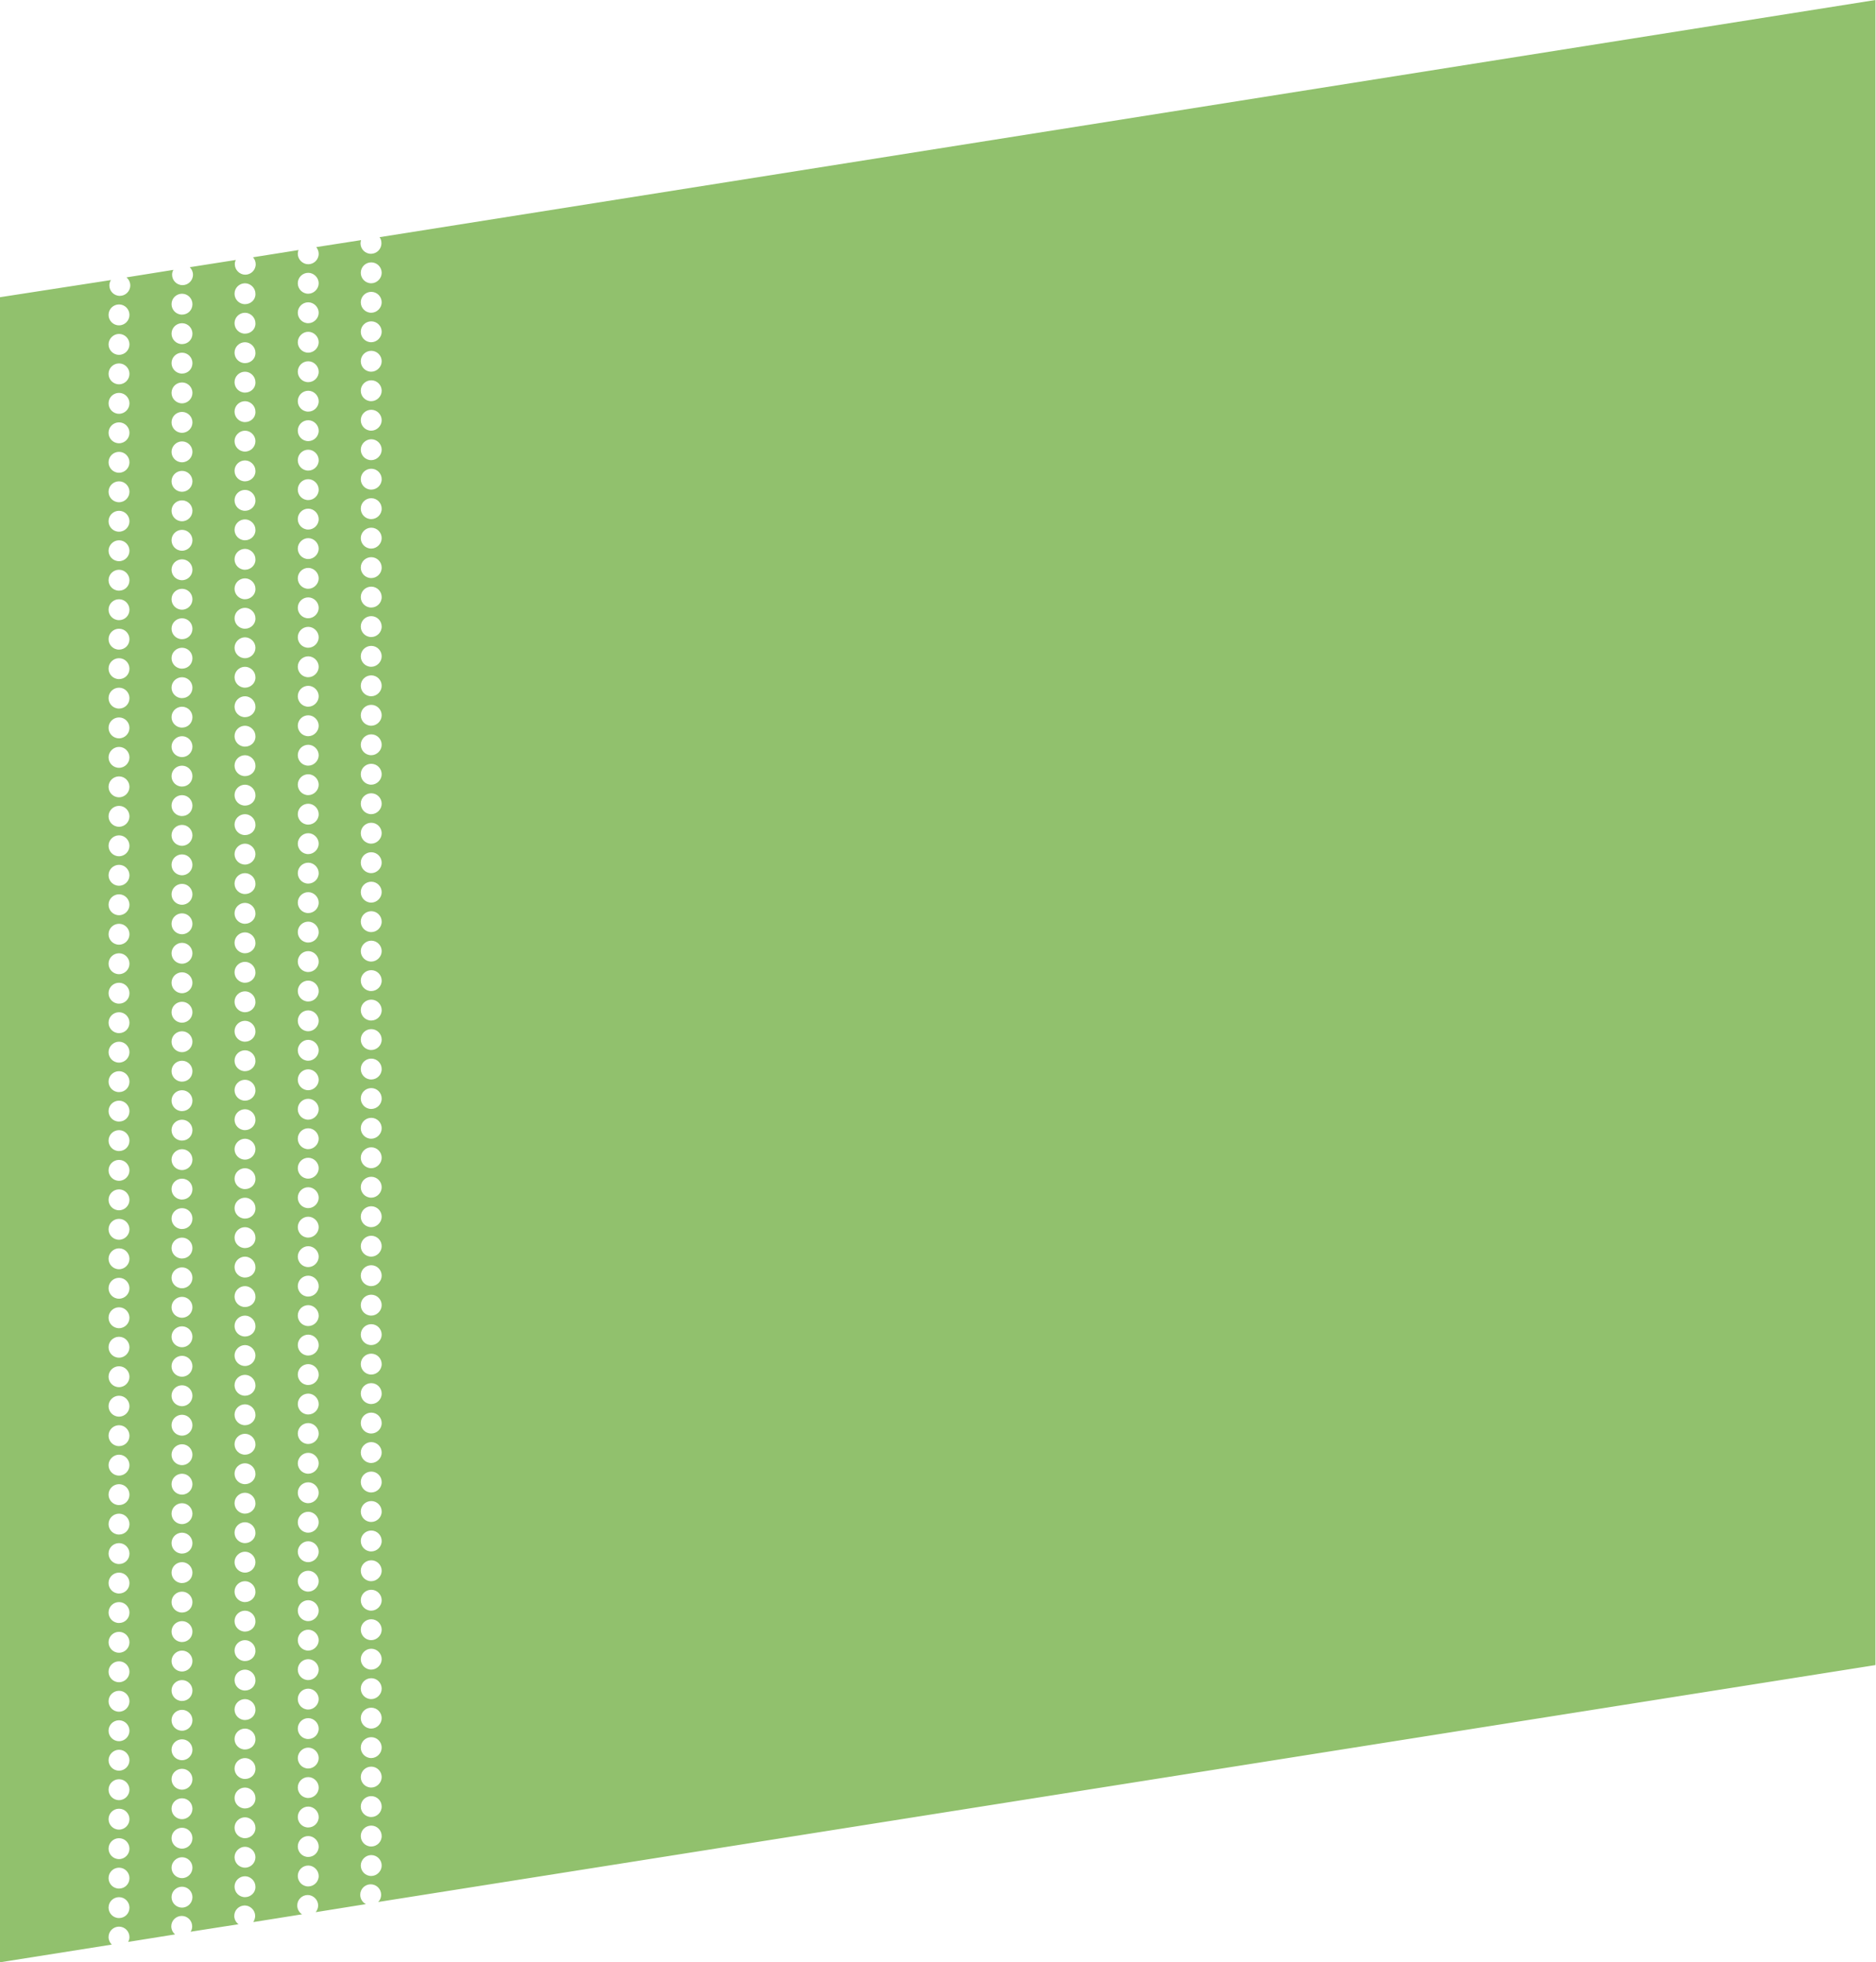 <?xml version="1.0" encoding="utf-8"?>
<!-- Generator: Adobe Illustrator 26.3.1, SVG Export Plug-In . SVG Version: 6.00 Build 0)  -->
<svg version="1.1" id="Calque_1" xmlns="http://www.w3.org/2000/svg" xmlns:xlink="http://www.w3.org/1999/xlink" x="0px" y="0px"
	 viewBox="0 0 699.9 732.2" style="enable-background:new 0 0 699.9 732.2;" xml:space="preserve">
<style type="text/css">
	.st0{display:none;}
	.st1{display:inline;}
	.st2{fill:#91C16D;}
</style>
<g id="Calque_2_00000081642520963849521960000004883915671622895019_" class="st0">
	<g id="Calque_1-2" class="st1">
		<polygon class="st2" points="111,713.4 135.3,709.6 135.3,88.2 111,92 		"/>
		<polygon class="st2" points="182.3,81.7 158.6,85.5 158.6,706.9 182.3,703.1 		"/>
		<polygon class="st2" points="36.3,724.9 36.3,103.5 0,110.9 0,732.2 		"/>
		<polygon class="st2" points="64,719.9 87.6,716.1 87.6,94.7 64,98.5 		"/>
	</g>
</g>
<path class="st2" d="M141.6,88.5c0.5,0.6,0.7,1.4,0.7,2.3c0,2.2-1.8,3.9-3.9,3.9c-2.2,0-3.9-1.8-3.9-3.9c0-0.4,0.1-0.8,0.2-1.2
	L118,92.2c0.5,0.7,0.9,1.5,0.9,2.5c0,2.2-1.8,3.9-3.9,3.9s-3.9-1.8-3.9-3.9c0-0.5,0.1-1,0.3-1.4l-17,2.7c0.6,0.7,1,1.6,1,2.6
	c0,2.2-1.8,3.9-3.9,3.9s-3.9-1.8-3.9-3.9c0-0.6,0.1-1.1,0.4-1.6l-17.2,2.7c0.7,0.7,1.2,1.7,1.2,2.8c0,2.2-1.8,3.9-3.9,3.9
	c-2.2,0-3.9-1.8-3.9-3.9c0-0.7,0.2-1.3,0.5-1.8l-17.5,2.8c0.8,0.7,1.4,1.8,1.4,3c0,2.2-1.8,3.9-3.9,3.9c-2.2,0-3.9-1.8-3.9-3.9
	c0-0.7,0.2-1.4,0.6-2L0,110.9v621.3l41.7-6.6c-0.7-0.7-1.2-1.7-1.2-2.8c0-2.2,1.8-3.9,3.9-3.9c2.2,0,3.9,1.8,3.9,3.9
	c0,0.7-0.2,1.3-0.5,1.8l17.5-2.8c-0.8-0.7-1.4-1.8-1.4-3c0-2.2,1.8-3.9,3.9-3.9c2.2,0,3.9,1.8,3.9,3.9c0,0.8-0.2,1.4-0.6,2l17.9-2.8
	c-1-0.7-1.6-1.9-1.6-3.1c0-2.2,1.8-3.9,3.9-3.9s3.9,1.8,3.9,3.9c0,0.8-0.3,1.6-0.7,2.3l18.2-2.9c-1.1-0.7-1.8-1.9-1.8-3.3
	c0-2.2,1.8-3.9,3.9-3.9s3.9,1.8,3.9,3.9c0,1-0.4,1.8-0.9,2.5l18.7-3c-1.3-0.7-2.1-2-2.1-3.5c0-2.2,1.8-3.9,3.9-3.9
	c2.2,0,3.9,1.8,3.9,3.9c0,1.1-0.4,2-1.1,2.7l558.6-88.4V0L141.6,88.5z M44.4,715.7c-2.2,0-3.9-1.8-3.9-3.9c0-2.2,1.8-3.9,3.9-3.9
	c2.2,0,3.9,1.8,3.9,3.9C48.3,714,46.6,715.7,44.4,715.7z M44.4,704.7c-2.2,0-3.9-1.8-3.9-3.9c0-2.2,1.8-3.9,3.9-3.9
	c2.2,0,3.9,1.8,3.9,3.9C48.3,703,46.6,704.7,44.4,704.7z M44.4,693.7c-2.2,0-3.9-1.8-3.9-3.9c0-2.2,1.8-3.9,3.9-3.9
	c2.2,0,3.9,1.8,3.9,3.9C48.3,691.9,46.6,693.7,44.4,693.7z M44.4,682.7c-2.2,0-3.9-1.8-3.9-3.9c0-2.2,1.8-3.9,3.9-3.9
	c2.2,0,3.9,1.8,3.9,3.9C48.3,680.9,46.6,682.7,44.4,682.7z M44.4,671.7c-2.2,0-3.9-1.8-3.9-3.9c0-2.2,1.8-3.9,3.9-3.9
	c2.2,0,3.9,1.8,3.9,3.9C48.3,669.9,46.6,671.7,44.4,671.7z M44.4,660.7c-2.2,0-3.9-1.8-3.9-3.9s1.8-3.9,3.9-3.9
	c2.2,0,3.9,1.8,3.9,3.9S46.6,660.7,44.4,660.7z M44.4,649.7c-2.2,0-3.9-1.8-3.9-3.9c0-2.2,1.8-3.9,3.9-3.9c2.2,0,3.9,1.8,3.9,3.9
	C48.3,647.9,46.6,649.7,44.4,649.7z M44.4,638.7c-2.2,0-3.9-1.8-3.9-3.9c0-2.2,1.8-3.9,3.9-3.9c2.2,0,3.9,1.8,3.9,3.9
	C48.3,636.9,46.6,638.7,44.4,638.7z M44.4,627.7c-2.2,0-3.9-1.8-3.9-3.9c0-2.2,1.8-3.9,3.9-3.9c2.2,0,3.9,1.8,3.9,3.9
	C48.3,625.9,46.6,627.7,44.4,627.7z M44.4,616.7c-2.2,0-3.9-1.8-3.9-3.9c0-2.2,1.8-3.9,3.9-3.9c2.2,0,3.9,1.8,3.9,3.9
	C48.3,614.9,46.6,616.7,44.4,616.7z M44.4,605.6c-2.2,0-3.9-1.8-3.9-3.9c0-2.2,1.8-3.9,3.9-3.9c2.2,0,3.9,1.8,3.9,3.9
	C48.3,603.9,46.6,605.6,44.4,605.6z M44.4,594.6c-2.2,0-3.9-1.8-3.9-3.9c0-2.2,1.8-3.9,3.9-3.9c2.2,0,3.9,1.8,3.9,3.9
	C48.3,592.9,46.6,594.6,44.4,594.6z M44.4,583.6c-2.2,0-3.9-1.8-3.9-3.9c0-2.2,1.8-3.9,3.9-3.9c2.2,0,3.9,1.8,3.9,3.9
	C48.3,581.9,46.6,583.6,44.4,583.6z M44.4,572.6c-2.2,0-3.9-1.8-3.9-3.9c0-2.2,1.8-3.9,3.9-3.9c2.2,0,3.9,1.8,3.9,3.9
	C48.3,570.9,46.6,572.6,44.4,572.6z M44.4,561.6c-2.2,0-3.9-1.8-3.9-3.9c0-2.2,1.8-3.9,3.9-3.9c2.2,0,3.9,1.8,3.9,3.9
	C48.3,559.9,46.6,561.6,44.4,561.6z M44.4,550.6c-2.2,0-3.9-1.8-3.9-3.9s1.8-3.9,3.9-3.9c2.2,0,3.9,1.8,3.9,3.9
	S46.6,550.6,44.4,550.6z M44.4,539.6c-2.2,0-3.9-1.8-3.9-3.9c0-2.2,1.8-3.9,3.9-3.9c2.2,0,3.9,1.8,3.9,3.9
	C48.3,537.9,46.6,539.6,44.4,539.6z M44.4,528.6c-2.2,0-3.9-1.8-3.9-3.9c0-2.2,1.8-3.9,3.9-3.9c2.2,0,3.9,1.8,3.9,3.9
	C48.3,526.8,46.6,528.6,44.4,528.6z M44.4,517.6c-2.2,0-3.9-1.8-3.9-3.9c0-2.2,1.8-3.9,3.9-3.9c2.2,0,3.9,1.8,3.9,3.9
	C48.3,515.8,46.6,517.6,44.4,517.6z M44.4,506.6c-2.2,0-3.9-1.8-3.9-3.9c0-2.2,1.8-3.9,3.9-3.9c2.2,0,3.9,1.8,3.9,3.9
	C48.3,504.8,46.6,506.6,44.4,506.6z M44.4,495.6c-2.2,0-3.9-1.8-3.9-3.9c0-2.2,1.8-3.9,3.9-3.9c2.2,0,3.9,1.8,3.9,3.9
	C48.3,493.8,46.6,495.6,44.4,495.6z M44.4,484.6c-2.2,0-3.9-1.8-3.9-3.9c0-2.2,1.8-3.9,3.9-3.9c2.2,0,3.9,1.8,3.9,3.9
	C48.3,482.8,46.6,484.6,44.4,484.6z M44.4,473.6c-2.2,0-3.9-1.8-3.9-3.9s1.8-3.9,3.9-3.9c2.2,0,3.9,1.8,3.9,3.9
	S46.6,473.6,44.4,473.6z M44.4,462.6c-2.2,0-3.9-1.8-3.9-3.9c0-2.2,1.8-3.9,3.9-3.9c2.2,0,3.9,1.8,3.9,3.9
	C48.3,460.8,46.6,462.6,44.4,462.6z M44.4,451.6c-2.2,0-3.9-1.8-3.9-3.9c0-2.2,1.8-3.9,3.9-3.9c2.2,0,3.9,1.8,3.9,3.9
	C48.3,449.8,46.6,451.6,44.4,451.6z M44.4,440.6c-2.2,0-3.9-1.8-3.9-3.9c0-2.2,1.8-3.9,3.9-3.9c2.2,0,3.9,1.8,3.9,3.9
	C48.3,438.8,46.6,440.6,44.4,440.6z M44.4,429.5c-2.2,0-3.9-1.8-3.9-3.9c0-2.2,1.8-3.9,3.9-3.9c2.2,0,3.9,1.8,3.9,3.9
	C48.3,427.8,46.6,429.5,44.4,429.5z M44.4,418.5c-2.2,0-3.9-1.8-3.9-3.9c0-2.2,1.8-3.9,3.9-3.9c2.2,0,3.9,1.8,3.9,3.9
	C48.3,416.8,46.6,418.5,44.4,418.5z M44.4,407.5c-2.2,0-3.9-1.8-3.9-3.9c0-2.2,1.8-3.9,3.9-3.9c2.2,0,3.9,1.8,3.9,3.9
	C48.3,405.8,46.6,407.5,44.4,407.5z M44.4,396.5c-2.2,0-3.9-1.8-3.9-3.9s1.8-3.9,3.9-3.9c2.2,0,3.9,1.8,3.9,3.9
	S46.6,396.5,44.4,396.5z M44.4,385.5c-2.2,0-3.9-1.8-3.9-3.9c0-2.2,1.8-3.9,3.9-3.9c2.2,0,3.9,1.8,3.9,3.9
	C48.3,383.8,46.6,385.5,44.4,385.5z M44.4,374.5c-2.2,0-3.9-1.8-3.9-3.9c0-2.2,1.8-3.9,3.9-3.9c2.2,0,3.9,1.8,3.9,3.9
	C48.3,372.8,46.6,374.5,44.4,374.5z M44.4,363.5c-2.2,0-3.9-1.8-3.9-3.9c0-2.2,1.8-3.9,3.9-3.9c2.2,0,3.9,1.8,3.9,3.9
	C48.3,361.7,46.6,363.5,44.4,363.5z M44.4,352.5c-2.2,0-3.9-1.8-3.9-3.9c0-2.2,1.8-3.9,3.9-3.9c2.2,0,3.9,1.8,3.9,3.9
	C48.3,350.7,46.6,352.5,44.4,352.5z M44.4,341.5c-2.2,0-3.9-1.8-3.9-3.9c0-2.2,1.8-3.9,3.9-3.9c2.2,0,3.9,1.8,3.9,3.9
	C48.3,339.7,46.6,341.5,44.4,341.5z M44.4,330.5c-2.2,0-3.9-1.8-3.9-3.9c0-2.2,1.8-3.9,3.9-3.9c2.2,0,3.9,1.8,3.9,3.9
	C48.3,328.7,46.6,330.5,44.4,330.5z M44.4,319.5c-2.2,0-3.9-1.8-3.9-3.9c0-2.2,1.8-3.9,3.9-3.9c2.2,0,3.9,1.8,3.9,3.9
	C48.3,317.7,46.6,319.5,44.4,319.5z M44.4,308.5c-2.2,0-3.9-1.8-3.9-3.9c0-2.2,1.8-3.9,3.9-3.9c2.2,0,3.9,1.8,3.9,3.9
	C48.3,306.7,46.6,308.5,44.4,308.5z M44.4,297.5c-2.2,0-3.9-1.8-3.9-3.9c0-2.2,1.8-3.9,3.9-3.9c2.2,0,3.9,1.8,3.9,3.9
	C48.3,295.7,46.6,297.5,44.4,297.5z M44.4,286.5c-2.2,0-3.9-1.8-3.9-3.9s1.8-3.9,3.9-3.9c2.2,0,3.9,1.8,3.9,3.9
	S46.6,286.5,44.4,286.5z M44.4,275.5c-2.2,0-3.9-1.8-3.9-3.9c0-2.2,1.8-3.9,3.9-3.9c2.2,0,3.9,1.8,3.9,3.9
	C48.3,273.7,46.6,275.5,44.4,275.5z M44.4,264.4c-2.2,0-3.9-1.8-3.9-3.9c0-2.2,1.8-3.9,3.9-3.9c2.2,0,3.9,1.8,3.9,3.9
	C48.3,262.7,46.6,264.4,44.4,264.4z M44.4,253.4c-2.2,0-3.9-1.8-3.9-3.9c0-2.2,1.8-3.9,3.9-3.9c2.2,0,3.9,1.8,3.9,3.9
	C48.3,251.7,46.6,253.4,44.4,253.4z M44.4,242.4c-2.2,0-3.9-1.8-3.9-3.9c0-2.2,1.8-3.9,3.9-3.9c2.2,0,3.9,1.8,3.9,3.9
	C48.3,240.7,46.6,242.4,44.4,242.4z M44.4,231.4c-2.2,0-3.9-1.8-3.9-3.9c0-2.2,1.8-3.9,3.9-3.9c2.2,0,3.9,1.8,3.9,3.9
	C48.3,229.7,46.6,231.4,44.4,231.4z M44.4,220.4c-2.2,0-3.9-1.8-3.9-3.9c0-2.2,1.8-3.9,3.9-3.9c2.2,0,3.9,1.8,3.9,3.9
	C48.3,218.7,46.6,220.4,44.4,220.4z M44.4,209.4c-2.2,0-3.9-1.8-3.9-3.9s1.8-3.9,3.9-3.9c2.2,0,3.9,1.8,3.9,3.9
	S46.6,209.4,44.4,209.4z M44.4,198.4c-2.2,0-3.9-1.8-3.9-3.9c0-2.2,1.8-3.9,3.9-3.9c2.2,0,3.9,1.8,3.9,3.9
	C48.3,196.6,46.6,198.4,44.4,198.4z M44.4,187.4c-2.2,0-3.9-1.8-3.9-3.9c0-2.2,1.8-3.9,3.9-3.9c2.2,0,3.9,1.8,3.9,3.9
	C48.3,185.6,46.6,187.4,44.4,187.4z M44.4,176.4c-2.2,0-3.9-1.8-3.9-3.9c0-2.2,1.8-3.9,3.9-3.9c2.2,0,3.9,1.8,3.9,3.9
	C48.3,174.6,46.6,176.4,44.4,176.4z M44.4,165.4c-2.2,0-3.9-1.8-3.9-3.9c0-2.2,1.8-3.9,3.9-3.9c2.2,0,3.9,1.8,3.9,3.9
	C48.3,163.6,46.6,165.4,44.4,165.4z M44.4,154.4c-2.2,0-3.9-1.8-3.9-3.9c0-2.2,1.8-3.9,3.9-3.9c2.2,0,3.9,1.8,3.9,3.9
	C48.3,152.6,46.6,154.4,44.4,154.4z M44.4,143.4c-2.2,0-3.9-1.8-3.9-3.9c0-2.2,1.8-3.9,3.9-3.9c2.2,0,3.9,1.8,3.9,3.9
	C48.3,141.6,46.6,143.4,44.4,143.4z M44.4,132.4c-2.2,0-3.9-1.8-3.9-3.9s1.8-3.9,3.9-3.9c2.2,0,3.9,1.8,3.9,3.9
	S46.6,132.4,44.4,132.4z M44.4,121.4c-2.2,0-3.9-1.8-3.9-3.9c0-2.2,1.8-3.9,3.9-3.9c2.2,0,3.9,1.8,3.9,3.9
	C48.3,119.6,46.6,121.4,44.4,121.4z M67.9,711.8c-2.2,0-3.9-1.8-3.9-3.9c0-2.2,1.8-3.9,3.9-3.9c2.2,0,3.9,1.8,3.9,3.9
	C71.8,710,70.1,711.8,67.9,711.8z M67.9,700.8c-2.2,0-3.9-1.8-3.9-3.9s1.8-3.9,3.9-3.9c2.2,0,3.9,1.8,3.9,3.9S70.1,700.8,67.9,700.8
	z M67.9,689.8c-2.2,0-3.9-1.8-3.9-3.9c0-2.2,1.8-3.9,3.9-3.9c2.2,0,3.9,1.8,3.9,3.9C71.8,688,70.1,689.8,67.9,689.8z M67.9,678.8
	c-2.2,0-3.9-1.8-3.9-3.9c0-2.2,1.8-3.9,3.9-3.9c2.2,0,3.9,1.8,3.9,3.9C71.8,677,70.1,678.8,67.9,678.8z M67.9,667.8
	c-2.2,0-3.9-1.8-3.9-3.9c0-2.2,1.8-3.9,3.9-3.9c2.2,0,3.9,1.8,3.9,3.9C71.8,666,70.1,667.8,67.9,667.8z M67.9,656.8
	c-2.2,0-3.9-1.8-3.9-3.9c0-2.2,1.8-3.9,3.9-3.9c2.2,0,3.9,1.8,3.9,3.9C71.8,655,70.1,656.8,67.9,656.8z M67.9,645.8
	c-2.2,0-3.9-1.8-3.9-3.9c0-2.2,1.8-3.9,3.9-3.9c2.2,0,3.9,1.8,3.9,3.9C71.8,644,70.1,645.8,67.9,645.8z M67.9,634.7
	c-2.2,0-3.9-1.8-3.9-3.9c0-2.2,1.8-3.9,3.9-3.9c2.2,0,3.9,1.8,3.9,3.9C71.8,633,70.1,634.7,67.9,634.7z M67.9,623.7
	c-2.2,0-3.9-1.8-3.9-3.9s1.8-3.9,3.9-3.9c2.2,0,3.9,1.8,3.9,3.9S70.1,623.7,67.9,623.7z M67.9,612.7c-2.2,0-3.9-1.8-3.9-3.9
	c0-2.2,1.8-3.9,3.9-3.9c2.2,0,3.9,1.8,3.9,3.9C71.8,611,70.1,612.7,67.9,612.7z M67.9,601.7c-2.2,0-3.9-1.8-3.9-3.9
	c0-2.2,1.8-3.9,3.9-3.9c2.2,0,3.9,1.8,3.9,3.9C71.8,600,70.1,601.7,67.9,601.7z M67.9,590.7c-2.2,0-3.9-1.8-3.9-3.9
	c0-2.2,1.8-3.9,3.9-3.9c2.2,0,3.9,1.8,3.9,3.9C71.8,589,70.1,590.7,67.9,590.7z M67.9,579.7c-2.2,0-3.9-1.8-3.9-3.9
	c0-2.2,1.8-3.9,3.9-3.9c2.2,0,3.9,1.8,3.9,3.9C71.8,578,70.1,579.7,67.9,579.7z M67.9,568.7c-2.2,0-3.9-1.8-3.9-3.9
	c0-2.2,1.8-3.9,3.9-3.9c2.2,0,3.9,1.8,3.9,3.9C71.8,566.9,70.1,568.7,67.9,568.7z M67.9,557.7c-2.2,0-3.9-1.8-3.9-3.9
	c0-2.2,1.8-3.9,3.9-3.9c2.2,0,3.9,1.8,3.9,3.9C71.8,555.9,70.1,557.7,67.9,557.7z M67.9,546.7c-2.2,0-3.9-1.8-3.9-3.9
	s1.8-3.9,3.9-3.9c2.2,0,3.9,1.8,3.9,3.9S70.1,546.7,67.9,546.7z M67.9,535.7c-2.2,0-3.9-1.8-3.9-3.9c0-2.2,1.8-3.9,3.9-3.9
	c2.2,0,3.9,1.8,3.9,3.9C71.8,533.9,70.1,535.7,67.9,535.7z M67.9,524.7c-2.2,0-3.9-1.8-3.9-3.9c0-2.2,1.8-3.9,3.9-3.9
	c2.2,0,3.9,1.8,3.9,3.9C71.8,522.9,70.1,524.7,67.9,524.7z M67.9,513.7c-2.2,0-3.9-1.8-3.9-3.9c0-2.2,1.8-3.9,3.9-3.9
	c2.2,0,3.9,1.8,3.9,3.9C71.8,511.9,70.1,513.7,67.9,513.7z M67.9,502.7c-2.2,0-3.9-1.8-3.9-3.9c0-2.2,1.8-3.9,3.9-3.9
	c2.2,0,3.9,1.8,3.9,3.9C71.8,500.9,70.1,502.7,67.9,502.7z M67.9,491.7c-2.2,0-3.9-1.8-3.9-3.9c0-2.2,1.8-3.9,3.9-3.9
	c2.2,0,3.9,1.8,3.9,3.9C71.8,489.9,70.1,491.7,67.9,491.7z M67.9,480.7c-2.2,0-3.9-1.8-3.9-3.9c0-2.2,1.8-3.9,3.9-3.9
	c2.2,0,3.9,1.8,3.9,3.9C71.8,478.9,70.1,480.7,67.9,480.7z M67.9,469.6c-2.2,0-3.9-1.8-3.9-3.9c0-2.2,1.8-3.9,3.9-3.9
	c2.2,0,3.9,1.8,3.9,3.9C71.8,467.9,70.1,469.6,67.9,469.6z M67.9,458.6c-2.2,0-3.9-1.8-3.9-3.9c0-2.2,1.8-3.9,3.9-3.9
	c2.2,0,3.9,1.8,3.9,3.9C71.8,456.9,70.1,458.6,67.9,458.6z M67.9,447.6c-2.2,0-3.9-1.8-3.9-3.9c0-2.2,1.8-3.9,3.9-3.9
	c2.2,0,3.9,1.8,3.9,3.9C71.8,445.9,70.1,447.6,67.9,447.6z M67.9,436.6c-2.2,0-3.9-1.8-3.9-3.9s1.8-3.9,3.9-3.9
	c2.2,0,3.9,1.8,3.9,3.9S70.1,436.6,67.9,436.6z M67.9,425.6c-2.2,0-3.9-1.8-3.9-3.9c0-2.2,1.8-3.9,3.9-3.9c2.2,0,3.9,1.8,3.9,3.9
	C71.8,423.9,70.1,425.6,67.9,425.6z M67.9,414.6c-2.2,0-3.9-1.8-3.9-3.9c0-2.2,1.8-3.9,3.9-3.9c2.2,0,3.9,1.8,3.9,3.9
	C71.8,412.9,70.1,414.6,67.9,414.6z M67.9,403.6c-2.2,0-3.9-1.8-3.9-3.9c0-2.2,1.8-3.9,3.9-3.9c2.2,0,3.9,1.8,3.9,3.9
	C71.8,401.9,70.1,403.6,67.9,403.6z M67.9,392.6c-2.2,0-3.9-1.8-3.9-3.9c0-2.2,1.8-3.9,3.9-3.9c2.2,0,3.9,1.8,3.9,3.9
	C71.8,390.8,70.1,392.6,67.9,392.6z M67.9,381.6c-2.2,0-3.9-1.8-3.9-3.9c0-2.2,1.8-3.9,3.9-3.9c2.2,0,3.9,1.8,3.9,3.9
	C71.8,379.8,70.1,381.6,67.9,381.6z M67.9,370.6c-2.2,0-3.9-1.8-3.9-3.9c0-2.2,1.8-3.9,3.9-3.9c2.2,0,3.9,1.8,3.9,3.9
	C71.8,368.8,70.1,370.6,67.9,370.6z M67.9,359.6c-2.2,0-3.9-1.8-3.9-3.9s1.8-3.9,3.9-3.9c2.2,0,3.9,1.8,3.9,3.9
	S70.1,359.6,67.9,359.6z M67.9,348.6c-2.2,0-3.9-1.8-3.9-3.9c0-2.2,1.8-3.9,3.9-3.9c2.2,0,3.9,1.8,3.9,3.9
	C71.8,346.8,70.1,348.6,67.9,348.6z M67.9,337.6c-2.2,0-3.9-1.8-3.9-3.9c0-2.2,1.8-3.9,3.9-3.9c2.2,0,3.9,1.8,3.9,3.9
	C71.8,335.8,70.1,337.6,67.9,337.6z M67.9,326.6c-2.2,0-3.9-1.8-3.9-3.9c0-2.2,1.8-3.9,3.9-3.9c2.2,0,3.9,1.8,3.9,3.9
	C71.8,324.8,70.1,326.6,67.9,326.6z M67.9,315.6c-2.2,0-3.9-1.8-3.9-3.9c0-2.2,1.8-3.9,3.9-3.9c2.2,0,3.9,1.8,3.9,3.9
	C71.8,313.8,70.1,315.6,67.9,315.6z M67.9,304.5c-2.2,0-3.9-1.8-3.9-3.9c0-2.2,1.8-3.9,3.9-3.9c2.2,0,3.9,1.8,3.9,3.9
	C71.8,302.8,70.1,304.5,67.9,304.5z M67.9,293.5c-2.2,0-3.9-1.8-3.9-3.9c0-2.2,1.8-3.9,3.9-3.9c2.2,0,3.9,1.8,3.9,3.9
	C71.8,291.8,70.1,293.5,67.9,293.5z M67.9,282.5c-2.2,0-3.9-1.8-3.9-3.9s1.8-3.9,3.9-3.9c2.2,0,3.9,1.8,3.9,3.9
	S70.1,282.5,67.9,282.5z M67.9,271.5c-2.2,0-3.9-1.8-3.9-3.9c0-2.2,1.8-3.9,3.9-3.9c2.2,0,3.9,1.8,3.9,3.9
	C71.8,269.8,70.1,271.5,67.9,271.5z M67.9,260.5c-2.2,0-3.9-1.8-3.9-3.9c0-2.2,1.8-3.9,3.9-3.9c2.2,0,3.9,1.8,3.9,3.9
	C71.8,258.8,70.1,260.5,67.9,260.5z M67.9,249.5c-2.2,0-3.9-1.8-3.9-3.9c0-2.2,1.8-3.9,3.9-3.9c2.2,0,3.9,1.8,3.9,3.9
	C71.8,247.8,70.1,249.5,67.9,249.5z M67.9,238.5c-2.2,0-3.9-1.8-3.9-3.9c0-2.2,1.8-3.9,3.9-3.9c2.2,0,3.9,1.8,3.9,3.9
	C71.8,236.8,70.1,238.5,67.9,238.5z M67.9,227.5c-2.2,0-3.9-1.8-3.9-3.9c0-2.2,1.8-3.9,3.9-3.9c2.2,0,3.9,1.8,3.9,3.9
	C71.8,225.7,70.1,227.5,67.9,227.5z M67.9,216.5c-2.2,0-3.9-1.8-3.9-3.9c0-2.2,1.8-3.9,3.9-3.9c2.2,0,3.9,1.8,3.9,3.9
	C71.8,214.7,70.1,216.5,67.9,216.5z M67.9,205.5c-2.2,0-3.9-1.8-3.9-3.9c0-2.2,1.8-3.9,3.9-3.9c2.2,0,3.9,1.8,3.9,3.9
	C71.8,203.7,70.1,205.5,67.9,205.5z M67.9,194.5c-2.2,0-3.9-1.8-3.9-3.9c0-2.2,1.8-3.9,3.9-3.9c2.2,0,3.9,1.8,3.9,3.9
	C71.8,192.7,70.1,194.5,67.9,194.5z M67.9,183.5c-2.2,0-3.9-1.8-3.9-3.9c0-2.2,1.8-3.9,3.9-3.9c2.2,0,3.9,1.8,3.9,3.9
	C71.8,181.7,70.1,183.5,67.9,183.5z M67.9,172.5c-2.2,0-3.9-1.8-3.9-3.9s1.8-3.9,3.9-3.9c2.2,0,3.9,1.8,3.9,3.9
	S70.1,172.5,67.9,172.5z M67.9,161.5c-2.2,0-3.9-1.8-3.9-3.9c0-2.2,1.8-3.9,3.9-3.9c2.2,0,3.9,1.8,3.9,3.9
	C71.8,159.7,70.1,161.5,67.9,161.5z M67.9,150.5c-2.2,0-3.9-1.8-3.9-3.9c0-2.2,1.8-3.9,3.9-3.9c2.2,0,3.9,1.8,3.9,3.9
	C71.8,148.7,70.1,150.5,67.9,150.5z M67.9,139.4c-2.2,0-3.9-1.8-3.9-3.9c0-2.2,1.8-3.9,3.9-3.9c2.2,0,3.9,1.8,3.9,3.9
	C71.8,137.7,70.1,139.4,67.9,139.4z M67.9,128.4c-2.2,0-3.9-1.8-3.9-3.9c0-2.2,1.8-3.9,3.9-3.9c2.2,0,3.9,1.8,3.9,3.9
	C71.8,126.7,70.1,128.4,67.9,128.4z M67.9,117.4c-2.2,0-3.9-1.8-3.9-3.9c0-2.2,1.8-3.9,3.9-3.9c2.2,0,3.9,1.8,3.9,3.9
	C71.8,115.7,70.1,117.4,67.9,117.4z M91.4,707.9c-2.2,0-3.9-1.8-3.9-3.9c0-2.2,1.8-3.9,3.9-3.9s3.9,1.8,3.9,3.9
	C95.4,706.1,93.6,707.9,91.4,707.9z M91.4,696.9c-2.2,0-3.9-1.8-3.9-3.9s1.8-3.9,3.9-3.9s3.9,1.8,3.9,3.9S93.6,696.9,91.4,696.9z
	 M91.4,685.9c-2.2,0-3.9-1.8-3.9-3.9c0-2.2,1.8-3.9,3.9-3.9s3.9,1.8,3.9,3.9C95.4,684.1,93.6,685.9,91.4,685.9z M91.4,674.8
	c-2.2,0-3.9-1.8-3.9-3.9c0-2.2,1.8-3.9,3.9-3.9s3.9,1.8,3.9,3.9C95.4,673.1,93.6,674.8,91.4,674.8z M91.4,663.8
	c-2.2,0-3.9-1.8-3.9-3.9c0-2.2,1.8-3.9,3.9-3.9s3.9,1.8,3.9,3.9C95.4,662.1,93.6,663.8,91.4,663.8z M91.4,652.8
	c-2.2,0-3.9-1.8-3.9-3.9c0-2.2,1.8-3.9,3.9-3.9s3.9,1.8,3.9,3.9C95.4,651.1,93.6,652.8,91.4,652.8z M91.4,641.8
	c-2.2,0-3.9-1.8-3.9-3.9c0-2.2,1.8-3.9,3.9-3.9s3.9,1.8,3.9,3.9C95.4,640.1,93.6,641.8,91.4,641.8z M91.4,630.8
	c-2.2,0-3.9-1.8-3.9-3.9c0-2.2,1.8-3.9,3.9-3.9s3.9,1.8,3.9,3.9C95.4,629.1,93.6,630.8,91.4,630.8z M91.4,619.8
	c-2.2,0-3.9-1.8-3.9-3.9c0-2.2,1.8-3.9,3.9-3.9s3.9,1.8,3.9,3.9C95.4,618.1,93.6,619.8,91.4,619.8z M91.4,608.8
	c-2.2,0-3.9-1.8-3.9-3.9c0-2.2,1.8-3.9,3.9-3.9s3.9,1.8,3.9,3.9C95.4,607.1,93.6,608.8,91.4,608.8z M91.4,597.8
	c-2.2,0-3.9-1.8-3.9-3.9c0-2.2,1.8-3.9,3.9-3.9s3.9,1.8,3.9,3.9C95.4,596,93.6,597.8,91.4,597.8z M91.4,586.8
	c-2.2,0-3.9-1.8-3.9-3.9s1.8-3.9,3.9-3.9s3.9,1.8,3.9,3.9S93.6,586.8,91.4,586.8z M91.4,575.8c-2.2,0-3.9-1.8-3.9-3.9
	c0-2.2,1.8-3.9,3.9-3.9s3.9,1.8,3.9,3.9C95.4,574,93.6,575.8,91.4,575.8z M91.4,564.8c-2.2,0-3.9-1.8-3.9-3.9c0-2.2,1.8-3.9,3.9-3.9
	s3.9,1.8,3.9,3.9C95.4,563,93.6,564.8,91.4,564.8z M91.4,553.8c-2.2,0-3.9-1.8-3.9-3.9c0-2.2,1.8-3.9,3.9-3.9s3.9,1.8,3.9,3.9
	C95.4,552,93.6,553.8,91.4,553.8z M91.4,542.8c-2.2,0-3.9-1.8-3.9-3.9c0-2.2,1.8-3.9,3.9-3.9s3.9,1.8,3.9,3.9
	C95.4,541,93.6,542.8,91.4,542.8z M91.4,531.8c-2.2,0-3.9-1.8-3.9-3.9c0-2.2,1.8-3.9,3.9-3.9s3.9,1.8,3.9,3.9
	C95.4,530,93.6,531.8,91.4,531.8z M91.4,520.8c-2.2,0-3.9-1.8-3.9-3.9c0-2.2,1.8-3.9,3.9-3.9s3.9,1.8,3.9,3.9
	C95.4,519,93.6,520.8,91.4,520.8z M91.4,509.7c-2.2,0-3.9-1.8-3.9-3.9s1.8-3.9,3.9-3.9s3.9,1.8,3.9,3.9S93.6,509.7,91.4,509.7z
	 M91.4,498.7c-2.2,0-3.9-1.8-3.9-3.9c0-2.2,1.8-3.9,3.9-3.9s3.9,1.8,3.9,3.9C95.4,497,93.6,498.7,91.4,498.7z M91.4,487.7
	c-2.2,0-3.9-1.8-3.9-3.9c0-2.2,1.8-3.9,3.9-3.9s3.9,1.8,3.9,3.9C95.4,486,93.6,487.7,91.4,487.7z M91.4,476.7
	c-2.2,0-3.9-1.8-3.9-3.9c0-2.2,1.8-3.9,3.9-3.9s3.9,1.8,3.9,3.9C95.4,475,93.6,476.7,91.4,476.7z M91.4,465.7
	c-2.2,0-3.9-1.8-3.9-3.9c0-2.2,1.8-3.9,3.9-3.9s3.9,1.8,3.9,3.9C95.4,464,93.6,465.7,91.4,465.7z M91.4,454.7
	c-2.2,0-3.9-1.8-3.9-3.9c0-2.2,1.8-3.9,3.9-3.9s3.9,1.8,3.9,3.9C95.4,453,93.6,454.7,91.4,454.7z M91.4,443.7
	c-2.2,0-3.9-1.8-3.9-3.9c0-2.2,1.8-3.9,3.9-3.9s3.9,1.8,3.9,3.9C95.4,442,93.6,443.7,91.4,443.7z M91.4,432.7
	c-2.2,0-3.9-1.8-3.9-3.9s1.8-3.9,3.9-3.9s3.9,1.8,3.9,3.9S93.6,432.7,91.4,432.7z M91.4,421.7c-2.2,0-3.9-1.8-3.9-3.9
	c0-2.2,1.8-3.9,3.9-3.9s3.9,1.8,3.9,3.9C95.4,419.9,93.6,421.7,91.4,421.7z M91.4,410.7c-2.2,0-3.9-1.8-3.9-3.9
	c0-2.2,1.8-3.9,3.9-3.9s3.9,1.8,3.9,3.9C95.4,408.9,93.6,410.7,91.4,410.7z M91.4,399.7c-2.2,0-3.9-1.8-3.9-3.9
	c0-2.2,1.8-3.9,3.9-3.9s3.9,1.8,3.9,3.9C95.4,397.9,93.6,399.7,91.4,399.7z M91.4,388.7c-2.2,0-3.9-1.8-3.9-3.9
	c0-2.2,1.8-3.9,3.9-3.9s3.9,1.8,3.9,3.9C95.4,386.9,93.6,388.7,91.4,388.7z M91.4,377.7c-2.2,0-3.9-1.8-3.9-3.9
	c0-2.2,1.8-3.9,3.9-3.9s3.9,1.8,3.9,3.9C95.4,375.9,93.6,377.7,91.4,377.7z M91.4,366.7c-2.2,0-3.9-1.8-3.9-3.9
	c0-2.2,1.8-3.9,3.9-3.9s3.9,1.8,3.9,3.9C95.4,364.9,93.6,366.7,91.4,366.7z M91.4,355.7c-2.2,0-3.9-1.8-3.9-3.9
	c0-2.2,1.8-3.9,3.9-3.9s3.9,1.8,3.9,3.9C95.4,353.9,93.6,355.7,91.4,355.7z M91.4,344.7c-2.2,0-3.9-1.8-3.9-3.9
	c0-2.2,1.8-3.9,3.9-3.9s3.9,1.8,3.9,3.9C95.4,342.9,93.6,344.7,91.4,344.7z M91.4,333.6c-2.2,0-3.9-1.8-3.9-3.9
	c0-2.2,1.8-3.9,3.9-3.9s3.9,1.8,3.9,3.9C95.4,331.9,93.6,333.6,91.4,333.6z M91.4,322.6c-2.2,0-3.9-1.8-3.9-3.9s1.8-3.9,3.9-3.9
	s3.9,1.8,3.9,3.9S93.6,322.6,91.4,322.6z M91.4,311.6c-2.2,0-3.9-1.8-3.9-3.9c0-2.2,1.8-3.9,3.9-3.9s3.9,1.8,3.9,3.9
	C95.4,309.9,93.6,311.6,91.4,311.6z M91.4,300.6c-2.2,0-3.9-1.8-3.9-3.9c0-2.2,1.8-3.9,3.9-3.9s3.9,1.8,3.9,3.9
	C95.4,298.9,93.6,300.6,91.4,300.6z M91.4,289.6c-2.2,0-3.9-1.8-3.9-3.9c0-2.2,1.8-3.9,3.9-3.9s3.9,1.8,3.9,3.9
	C95.4,287.9,93.6,289.6,91.4,289.6z M91.4,278.6c-2.2,0-3.9-1.8-3.9-3.9c0-2.2,1.8-3.9,3.9-3.9s3.9,1.8,3.9,3.9
	C95.4,276.9,93.6,278.6,91.4,278.6z M91.4,267.6c-2.2,0-3.9-1.8-3.9-3.9c0-2.2,1.8-3.9,3.9-3.9s3.9,1.8,3.9,3.9
	C95.4,265.8,93.6,267.6,91.4,267.6z M91.4,256.6c-2.2,0-3.9-1.8-3.9-3.9c0-2.2,1.8-3.9,3.9-3.9s3.9,1.8,3.9,3.9
	C95.4,254.8,93.6,256.6,91.4,256.6z M91.4,245.6c-2.2,0-3.9-1.8-3.9-3.9s1.8-3.9,3.9-3.9s3.9,1.8,3.9,3.9S93.6,245.6,91.4,245.6z
	 M91.4,234.6c-2.2,0-3.9-1.8-3.9-3.9c0-2.2,1.8-3.9,3.9-3.9s3.9,1.8,3.9,3.9C95.4,232.8,93.6,234.6,91.4,234.6z M91.4,223.6
	c-2.2,0-3.9-1.8-3.9-3.9c0-2.2,1.8-3.9,3.9-3.9s3.9,1.8,3.9,3.9C95.4,221.8,93.6,223.6,91.4,223.6z M91.4,212.6
	c-2.2,0-3.9-1.8-3.9-3.9c0-2.2,1.8-3.9,3.9-3.9s3.9,1.8,3.9,3.9C95.4,210.8,93.6,212.6,91.4,212.6z M91.4,201.6
	c-2.2,0-3.9-1.8-3.9-3.9c0-2.2,1.8-3.9,3.9-3.9s3.9,1.8,3.9,3.9C95.4,199.8,93.6,201.6,91.4,201.6z M91.4,190.6
	c-2.2,0-3.9-1.8-3.9-3.9c0-2.2,1.8-3.9,3.9-3.9s3.9,1.8,3.9,3.9C95.4,188.8,93.6,190.6,91.4,190.6z M91.4,179.6
	c-2.2,0-3.9-1.8-3.9-3.9c0-2.2,1.8-3.9,3.9-3.9s3.9,1.8,3.9,3.9C95.4,177.8,93.6,179.6,91.4,179.6z M91.4,168.5
	c-2.2,0-3.9-1.8-3.9-3.9s1.8-3.9,3.9-3.9s3.9,1.8,3.9,3.9S93.6,168.5,91.4,168.5z M91.4,157.5c-2.2,0-3.9-1.8-3.9-3.9
	c0-2.2,1.8-3.9,3.9-3.9s3.9,1.8,3.9,3.9C95.4,155.8,93.6,157.5,91.4,157.5z M91.4,146.5c-2.2,0-3.9-1.8-3.9-3.9
	c0-2.2,1.8-3.9,3.9-3.9s3.9,1.8,3.9,3.9C95.4,144.8,93.6,146.5,91.4,146.5z M91.4,135.5c-2.2,0-3.9-1.8-3.9-3.9
	c0-2.2,1.8-3.9,3.9-3.9s3.9,1.8,3.9,3.9C95.4,133.8,93.6,135.5,91.4,135.5z M91.4,124.5c-2.2,0-3.9-1.8-3.9-3.9
	c0-2.2,1.8-3.9,3.9-3.9s3.9,1.8,3.9,3.9C95.4,122.8,93.6,124.5,91.4,124.5z M91.4,113.5c-2.2,0-3.9-1.8-3.9-3.9
	c0-2.2,1.8-3.9,3.9-3.9s3.9,1.8,3.9,3.9C95.4,111.8,93.6,113.5,91.4,113.5z M115,703.9c-2.2,0-3.9-1.8-3.9-3.9
	c0-2.2,1.8-3.9,3.9-3.9s3.9,1.8,3.9,3.9C118.9,702.2,117.1,703.9,115,703.9z M115,692.9c-2.2,0-3.9-1.8-3.9-3.9
	c0-2.2,1.8-3.9,3.9-3.9s3.9,1.8,3.9,3.9C118.9,691.2,117.1,692.9,115,692.9z M115,681.9c-2.2,0-3.9-1.8-3.9-3.9
	c0-2.2,1.8-3.9,3.9-3.9s3.9,1.8,3.9,3.9C118.9,680.2,117.1,681.9,115,681.9z M115,670.9c-2.2,0-3.9-1.8-3.9-3.9
	c0-2.2,1.8-3.9,3.9-3.9s3.9,1.8,3.9,3.9C118.9,669.2,117.1,670.9,115,670.9z M115,659.9c-2.2,0-3.9-1.8-3.9-3.9s1.8-3.9,3.9-3.9
	s3.9,1.8,3.9,3.9S117.1,659.9,115,659.9z M115,648.9c-2.2,0-3.9-1.8-3.9-3.9c0-2.2,1.8-3.9,3.9-3.9s3.9,1.8,3.9,3.9
	C118.9,647.2,117.1,648.9,115,648.9z M115,637.9c-2.2,0-3.9-1.8-3.9-3.9c0-2.2,1.8-3.9,3.9-3.9s3.9,1.8,3.9,3.9
	C118.9,636.1,117.1,637.9,115,637.9z M115,626.9c-2.2,0-3.9-1.8-3.9-3.9c0-2.2,1.8-3.9,3.9-3.9s3.9,1.8,3.9,3.9
	C118.9,625.1,117.1,626.9,115,626.9z M115,615.9c-2.2,0-3.9-1.8-3.9-3.9c0-2.2,1.8-3.9,3.9-3.9s3.9,1.8,3.9,3.9
	C118.9,614.1,117.1,615.9,115,615.9z M115,604.9c-2.2,0-3.9-1.8-3.9-3.9c0-2.2,1.8-3.9,3.9-3.9s3.9,1.8,3.9,3.9
	C118.9,603.1,117.1,604.9,115,604.9z M115,593.9c-2.2,0-3.9-1.8-3.9-3.9c0-2.2,1.8-3.9,3.9-3.9s3.9,1.8,3.9,3.9
	C118.9,592.1,117.1,593.9,115,593.9z M115,582.9c-2.2,0-3.9-1.8-3.9-3.9s1.8-3.9,3.9-3.9s3.9,1.8,3.9,3.9S117.1,582.9,115,582.9z
	 M115,571.9c-2.2,0-3.9-1.8-3.9-3.9c0-2.2,1.8-3.9,3.9-3.9s3.9,1.8,3.9,3.9C118.9,570.1,117.1,571.9,115,571.9z M115,560.9
	c-2.2,0-3.9-1.8-3.9-3.9c0-2.2,1.8-3.9,3.9-3.9s3.9,1.8,3.9,3.9C118.9,559.1,117.1,560.9,115,560.9z M115,549.9
	c-2.2,0-3.9-1.8-3.9-3.9s1.8-3.9,3.9-3.9s3.9,1.8,3.9,3.9S117.1,549.9,115,549.9z M115,538.8c-2.2,0-3.9-1.8-3.9-3.9
	c0-2.2,1.8-3.9,3.9-3.9s3.9,1.8,3.9,3.9C118.9,537.1,117.1,538.8,115,538.8z M115,527.8c-2.2,0-3.9-1.8-3.9-3.9
	c0-2.2,1.8-3.9,3.9-3.9s3.9,1.8,3.9,3.9C118.9,526.1,117.1,527.8,115,527.8z M115,516.8c-2.2,0-3.9-1.8-3.9-3.9
	c0-2.2,1.8-3.9,3.9-3.9s3.9,1.8,3.9,3.9C118.9,515.1,117.1,516.8,115,516.8z M115,505.8c-2.2,0-3.9-1.8-3.9-3.9
	c0-2.2,1.8-3.9,3.9-3.9s3.9,1.8,3.9,3.9C118.9,504.1,117.1,505.8,115,505.8z M115,494.8c-2.2,0-3.9-1.8-3.9-3.9
	c0-2.2,1.8-3.9,3.9-3.9s3.9,1.8,3.9,3.9C118.9,493.1,117.1,494.8,115,494.8z M115,483.8c-2.2,0-3.9-1.8-3.9-3.9
	c0-2.2,1.8-3.9,3.9-3.9s3.9,1.8,3.9,3.9C118.9,482.1,117.1,483.8,115,483.8z M115,472.8c-2.2,0-3.9-1.8-3.9-3.9s1.8-3.9,3.9-3.9
	s3.9,1.8,3.9,3.9S117.1,472.8,115,472.8z M115,461.8c-2.2,0-3.9-1.8-3.9-3.9c0-2.2,1.8-3.9,3.9-3.9s3.9,1.8,3.9,3.9
	C118.9,460,117.1,461.8,115,461.8z M115,450.8c-2.2,0-3.9-1.8-3.9-3.9c0-2.2,1.8-3.9,3.9-3.9s3.9,1.8,3.9,3.9
	C118.9,449,117.1,450.8,115,450.8z M115,439.8c-2.2,0-3.9-1.8-3.9-3.9c0-2.2,1.8-3.9,3.9-3.9s3.9,1.8,3.9,3.9
	C118.9,438,117.1,439.8,115,439.8z M115,428.8c-2.2,0-3.9-1.8-3.9-3.9c0-2.2,1.8-3.9,3.9-3.9s3.9,1.8,3.9,3.9
	C118.9,427,117.1,428.8,115,428.8z M115,417.8c-2.2,0-3.9-1.8-3.9-3.9c0-2.2,1.8-3.9,3.9-3.9s3.9,1.8,3.9,3.9
	C118.9,416,117.1,417.8,115,417.8z M115,406.8c-2.2,0-3.9-1.8-3.9-3.9c0-2.2,1.8-3.9,3.9-3.9s3.9,1.8,3.9,3.9
	C118.9,405,117.1,406.8,115,406.8z M115,395.8c-2.2,0-3.9-1.8-3.9-3.9s1.8-3.9,3.9-3.9s3.9,1.8,3.9,3.9S117.1,395.8,115,395.8z
	 M115,384.8c-2.2,0-3.9-1.8-3.9-3.9c0-2.2,1.8-3.9,3.9-3.9s3.9,1.8,3.9,3.9C118.9,383,117.1,384.8,115,384.8z M115,373.7
	c-2.2,0-3.9-1.8-3.9-3.9c0-2.2,1.8-3.9,3.9-3.9s3.9,1.8,3.9,3.9C118.9,372,117.1,373.7,115,373.7z M115,362.7
	c-2.2,0-3.9-1.8-3.9-3.9c0-2.2,1.8-3.9,3.9-3.9s3.9,1.8,3.9,3.9C118.9,361,117.1,362.7,115,362.7z M115,351.7
	c-2.2,0-3.9-1.8-3.9-3.9c0-2.2,1.8-3.9,3.9-3.9s3.9,1.8,3.9,3.9C118.9,350,117.1,351.7,115,351.7z M115,340.7
	c-2.2,0-3.9-1.8-3.9-3.9c0-2.2,1.8-3.9,3.9-3.9s3.9,1.8,3.9,3.9C118.9,339,117.1,340.7,115,340.7z M115,329.7
	c-2.2,0-3.9-1.8-3.9-3.9c0-2.2,1.8-3.9,3.9-3.9s3.9,1.8,3.9,3.9C118.9,328,117.1,329.7,115,329.7z M115,318.7
	c-2.2,0-3.9-1.8-3.9-3.9s1.8-3.9,3.9-3.9s3.9,1.8,3.9,3.9S117.1,318.7,115,318.7z M115,307.7c-2.2,0-3.9-1.8-3.9-3.9
	c0-2.2,1.8-3.9,3.9-3.9s3.9,1.8,3.9,3.9C118.9,306,117.1,307.7,115,307.7z M115,296.7c-2.2,0-3.9-1.8-3.9-3.9c0-2.2,1.8-3.9,3.9-3.9
	s3.9,1.8,3.9,3.9C118.9,294.9,117.1,296.7,115,296.7z M115,285.7c-2.2,0-3.9-1.8-3.9-3.9c0-2.2,1.8-3.9,3.9-3.9s3.9,1.8,3.9,3.9
	C118.9,283.9,117.1,285.7,115,285.7z M115,274.7c-2.2,0-3.9-1.8-3.9-3.9c0-2.2,1.8-3.9,3.9-3.9s3.9,1.8,3.9,3.9
	C118.9,272.9,117.1,274.7,115,274.7z M115,263.7c-2.2,0-3.9-1.8-3.9-3.9c0-2.2,1.8-3.9,3.9-3.9s3.9,1.8,3.9,3.9
	C118.9,261.9,117.1,263.7,115,263.7z M115,252.7c-2.2,0-3.9-1.8-3.9-3.9c0-2.2,1.8-3.9,3.9-3.9s3.9,1.8,3.9,3.9
	C118.9,250.9,117.1,252.7,115,252.7z M115,241.7c-2.2,0-3.9-1.8-3.9-3.9c0-2.2,1.8-3.9,3.9-3.9s3.9,1.8,3.9,3.9
	C118.9,239.9,117.1,241.7,115,241.7z M115,230.7c-2.2,0-3.9-1.8-3.9-3.9c0-2.2,1.8-3.9,3.9-3.9s3.9,1.8,3.9,3.9
	C118.9,228.9,117.1,230.7,115,230.7z M115,219.7c-2.2,0-3.9-1.8-3.9-3.9c0-2.2,1.8-3.9,3.9-3.9s3.9,1.8,3.9,3.9
	C118.9,217.9,117.1,219.7,115,219.7z M115,208.6c-2.2,0-3.9-1.8-3.9-3.9s1.8-3.9,3.9-3.9s3.9,1.8,3.9,3.9S117.1,208.6,115,208.6z
	 M115,197.6c-2.2,0-3.9-1.8-3.9-3.9c0-2.2,1.8-3.9,3.9-3.9s3.9,1.8,3.9,3.9C118.9,195.9,117.1,197.6,115,197.6z M115,186.6
	c-2.2,0-3.9-1.8-3.9-3.9c0-2.2,1.8-3.9,3.9-3.9s3.9,1.8,3.9,3.9C118.9,184.9,117.1,186.6,115,186.6z M115,175.6
	c-2.2,0-3.9-1.8-3.9-3.9c0-2.2,1.8-3.9,3.9-3.9s3.9,1.8,3.9,3.9C118.9,173.9,117.1,175.6,115,175.6z M115,164.6
	c-2.2,0-3.9-1.8-3.9-3.9c0-2.2,1.8-3.9,3.9-3.9s3.9,1.8,3.9,3.9C118.9,162.9,117.1,164.6,115,164.6z M115,153.6
	c-2.2,0-3.9-1.8-3.9-3.9c0-2.2,1.8-3.9,3.9-3.9s3.9,1.8,3.9,3.9C118.9,151.9,117.1,153.6,115,153.6z M115,142.6
	c-2.2,0-3.9-1.8-3.9-3.9c0-2.2,1.8-3.9,3.9-3.9s3.9,1.8,3.9,3.9C118.9,140.9,117.1,142.6,115,142.6z M115,131.6
	c-2.2,0-3.9-1.8-3.9-3.9s1.8-3.9,3.9-3.9s3.9,1.8,3.9,3.9S117.1,131.6,115,131.6z M115,120.6c-2.2,0-3.9-1.8-3.9-3.9
	c0-2.2,1.8-3.9,3.9-3.9s3.9,1.8,3.9,3.9C118.9,118.8,117.1,120.6,115,120.6z M115,109.6c-2.2,0-3.9-1.8-3.9-3.9
	c0-2.2,1.8-3.9,3.9-3.9s3.9,1.8,3.9,3.9C118.9,107.8,117.1,109.6,115,109.6z M138.5,700c-2.2,0-3.9-1.8-3.9-3.9s1.8-3.9,3.9-3.9
	c2.2,0,3.9,1.8,3.9,3.9S140.6,700,138.5,700z M138.5,689c-2.2,0-3.9-1.8-3.9-3.9c0-2.2,1.8-3.9,3.9-3.9c2.2,0,3.9,1.8,3.9,3.9
	C142.4,687.3,140.6,689,138.5,689z M138.5,678c-2.2,0-3.9-1.8-3.9-3.9c0-2.2,1.8-3.9,3.9-3.9c2.2,0,3.9,1.8,3.9,3.9
	C142.4,676.3,140.6,678,138.5,678z M138.5,667c-2.2,0-3.9-1.8-3.9-3.9c0-2.2,1.8-3.9,3.9-3.9c2.2,0,3.9,1.8,3.9,3.9
	C142.4,665.2,140.6,667,138.5,667z M138.5,656c-2.2,0-3.9-1.8-3.9-3.9c0-2.2,1.8-3.9,3.9-3.9c2.2,0,3.9,1.8,3.9,3.9
	C142.4,654.2,140.6,656,138.5,656z M138.5,645c-2.2,0-3.9-1.8-3.9-3.9c0-2.2,1.8-3.9,3.9-3.9c2.2,0,3.9,1.8,3.9,3.9
	C142.4,643.2,140.6,645,138.5,645z M138.5,634c-2.2,0-3.9-1.8-3.9-3.9c0-2.2,1.8-3.9,3.9-3.9c2.2,0,3.9,1.8,3.9,3.9
	C142.4,632.2,140.6,634,138.5,634z M138.5,623c-2.2,0-3.9-1.8-3.9-3.9s1.8-3.9,3.9-3.9c2.2,0,3.9,1.8,3.9,3.9S140.6,623,138.5,623z
	 M138.5,612c-2.2,0-3.9-1.8-3.9-3.9c0-2.2,1.8-3.9,3.9-3.9c2.2,0,3.9,1.8,3.9,3.9C142.4,610.2,140.6,612,138.5,612z M138.5,601
	c-2.2,0-3.9-1.8-3.9-3.9c0-2.2,1.8-3.9,3.9-3.9c2.2,0,3.9,1.8,3.9,3.9C142.4,599.2,140.6,601,138.5,601z M138.5,590
	c-2.2,0-3.9-1.8-3.9-3.9c0-2.2,1.8-3.9,3.9-3.9c2.2,0,3.9,1.8,3.9,3.9C142.4,588.2,140.6,590,138.5,590z M138.5,578.9
	c-2.2,0-3.9-1.8-3.9-3.9c0-2.2,1.8-3.9,3.9-3.9c2.2,0,3.9,1.8,3.9,3.9C142.4,577.2,140.6,578.9,138.5,578.9z M138.5,567.9
	c-2.2,0-3.9-1.8-3.9-3.9c0-2.2,1.8-3.9,3.9-3.9c2.2,0,3.9,1.8,3.9,3.9C142.4,566.2,140.6,567.9,138.5,567.9z M138.5,556.9
	c-2.2,0-3.9-1.8-3.9-3.9c0-2.2,1.8-3.9,3.9-3.9c2.2,0,3.9,1.8,3.9,3.9C142.4,555.2,140.6,556.9,138.5,556.9z M138.5,545.9
	c-2.2,0-3.9-1.8-3.9-3.9s1.8-3.9,3.9-3.9c2.2,0,3.9,1.8,3.9,3.9S140.6,545.9,138.5,545.9z M138.5,534.9c-2.2,0-3.9-1.8-3.9-3.9
	c0-2.2,1.8-3.9,3.9-3.9c2.2,0,3.9,1.8,3.9,3.9C142.4,533.2,140.6,534.9,138.5,534.9z M138.5,523.9c-2.2,0-3.9-1.8-3.9-3.9
	c0-2.2,1.8-3.9,3.9-3.9c2.2,0,3.9,1.8,3.9,3.9C142.4,522.2,140.6,523.9,138.5,523.9z M138.5,512.9c-2.2,0-3.9-1.8-3.9-3.9
	c0-2.2,1.8-3.9,3.9-3.9c2.2,0,3.9,1.8,3.9,3.9C142.4,511.2,140.6,512.9,138.5,512.9z M138.5,501.9c-2.2,0-3.9-1.8-3.9-3.9
	c0-2.2,1.8-3.9,3.9-3.9c2.2,0,3.9,1.8,3.9,3.9C142.4,500.1,140.6,501.9,138.5,501.9z M138.5,490.9c-2.2,0-3.9-1.8-3.9-3.9
	c0-2.2,1.8-3.9,3.9-3.9c2.2,0,3.9,1.8,3.9,3.9C142.4,489.1,140.6,490.9,138.5,490.9z M138.5,479.9c-2.2,0-3.9-1.8-3.9-3.9
	c0-2.2,1.8-3.9,3.9-3.9c2.2,0,3.9,1.8,3.9,3.9C142.4,478.1,140.6,479.9,138.5,479.9z M138.5,468.9c-2.2,0-3.9-1.8-3.9-3.9
	s1.8-3.9,3.9-3.9c2.2,0,3.9,1.8,3.9,3.9S140.6,468.9,138.5,468.9z M138.5,457.9c-2.2,0-3.9-1.8-3.9-3.9c0-2.2,1.8-3.9,3.9-3.9
	c2.2,0,3.9,1.8,3.9,3.9C142.4,456.1,140.6,457.9,138.5,457.9z M138.5,446.9c-2.2,0-3.9-1.8-3.9-3.9c0-2.2,1.8-3.9,3.9-3.9
	c2.2,0,3.9,1.8,3.9,3.9C142.4,445.1,140.6,446.9,138.5,446.9z M138.5,435.9c-2.2,0-3.9-1.8-3.9-3.9s1.8-3.9,3.9-3.9
	c2.2,0,3.9,1.8,3.9,3.9S140.6,435.9,138.5,435.9z M138.5,424.9c-2.2,0-3.9-1.8-3.9-3.9c0-2.2,1.8-3.9,3.9-3.9c2.2,0,3.9,1.8,3.9,3.9
	C142.4,423.1,140.6,424.9,138.5,424.9z M138.5,413.8c-2.2,0-3.9-1.8-3.9-3.9c0-2.2,1.8-3.9,3.9-3.9c2.2,0,3.9,1.8,3.9,3.9
	C142.4,412.1,140.6,413.8,138.5,413.8z M138.5,402.8c-2.2,0-3.9-1.8-3.9-3.9c0-2.2,1.8-3.9,3.9-3.9c2.2,0,3.9,1.8,3.9,3.9
	C142.4,401.1,140.6,402.8,138.5,402.8z M138.5,391.8c-2.2,0-3.9-1.8-3.9-3.9c0-2.2,1.8-3.9,3.9-3.9c2.2,0,3.9,1.8,3.9,3.9
	C142.4,390.1,140.6,391.8,138.5,391.8z M138.5,380.8c-2.2,0-3.9-1.8-3.9-3.9c0-2.2,1.8-3.9,3.9-3.9c2.2,0,3.9,1.8,3.9,3.9
	C142.4,379.1,140.6,380.8,138.5,380.8z M138.5,369.8c-2.2,0-3.9-1.8-3.9-3.9c0-2.2,1.8-3.9,3.9-3.9c2.2,0,3.9,1.8,3.9,3.9
	C142.4,368.1,140.6,369.8,138.5,369.8z M138.5,358.8c-2.2,0-3.9-1.8-3.9-3.9s1.8-3.9,3.9-3.9c2.2,0,3.9,1.8,3.9,3.9
	S140.6,358.8,138.5,358.8z M138.5,347.8c-2.2,0-3.9-1.8-3.9-3.9c0-2.2,1.8-3.9,3.9-3.9c2.2,0,3.9,1.8,3.9,3.9
	C142.4,346.1,140.6,347.8,138.5,347.8z M138.5,336.8c-2.2,0-3.9-1.8-3.9-3.9c0-2.2,1.8-3.9,3.9-3.9c2.2,0,3.9,1.8,3.9,3.9
	C142.4,335,140.6,336.8,138.5,336.8z M138.5,325.8c-2.2,0-3.9-1.8-3.9-3.9c0-2.2,1.8-3.9,3.9-3.9c2.2,0,3.9,1.8,3.9,3.9
	C142.4,324,140.6,325.8,138.5,325.8z M138.5,314.8c-2.2,0-3.9-1.8-3.9-3.9c0-2.2,1.8-3.9,3.9-3.9c2.2,0,3.9,1.8,3.9,3.9
	C142.4,313,140.6,314.8,138.5,314.8z M138.5,303.8c-2.2,0-3.9-1.8-3.9-3.9c0-2.2,1.8-3.9,3.9-3.9c2.2,0,3.9,1.8,3.9,3.9
	C142.4,302,140.6,303.8,138.5,303.8z M138.5,292.8c-2.2,0-3.9-1.8-3.9-3.9c0-2.2,1.8-3.9,3.9-3.9c2.2,0,3.9,1.8,3.9,3.9
	C142.4,291,140.6,292.8,138.5,292.8z M138.5,281.8c-2.2,0-3.9-1.8-3.9-3.9s1.8-3.9,3.9-3.9c2.2,0,3.9,1.8,3.9,3.9
	S140.6,281.8,138.5,281.8z M138.5,270.8c-2.2,0-3.9-1.8-3.9-3.9c0-2.2,1.8-3.9,3.9-3.9c2.2,0,3.9,1.8,3.9,3.9
	C142.4,269,140.6,270.8,138.5,270.8z M138.5,259.8c-2.2,0-3.9-1.8-3.9-3.9c0-2.2,1.8-3.9,3.9-3.9c2.2,0,3.9,1.8,3.9,3.9
	C142.4,258,140.6,259.8,138.5,259.8z M138.5,248.8c-2.2,0-3.9-1.8-3.9-3.9c0-2.2,1.8-3.9,3.9-3.9c2.2,0,3.9,1.8,3.9,3.9
	C142.4,247,140.6,248.8,138.5,248.8z M138.5,237.7c-2.2,0-3.9-1.8-3.9-3.9c0-2.2,1.8-3.9,3.9-3.9c2.2,0,3.9,1.8,3.9,3.9
	C142.4,236,140.6,237.7,138.5,237.7z M138.5,226.7c-2.2,0-3.9-1.8-3.9-3.9c0-2.2,1.8-3.9,3.9-3.9c2.2,0,3.9,1.8,3.9,3.9
	C142.4,225,140.6,226.7,138.5,226.7z M138.5,215.7c-2.2,0-3.9-1.8-3.9-3.9c0-2.2,1.8-3.9,3.9-3.9c2.2,0,3.9,1.8,3.9,3.9
	C142.4,214,140.6,215.7,138.5,215.7z M138.5,204.7c-2.2,0-3.9-1.8-3.9-3.9s1.8-3.9,3.9-3.9c2.2,0,3.9,1.8,3.9,3.9
	S140.6,204.7,138.5,204.7z M138.5,193.7c-2.2,0-3.9-1.8-3.9-3.9c0-2.2,1.8-3.9,3.9-3.9c2.2,0,3.9,1.8,3.9,3.9
	C142.4,192,140.6,193.7,138.5,193.7z M138.5,182.7c-2.2,0-3.9-1.8-3.9-3.9c0-2.2,1.8-3.9,3.9-3.9c2.2,0,3.9,1.8,3.9,3.9
	C142.4,181,140.6,182.7,138.5,182.7z M138.5,171.7c-2.2,0-3.9-1.8-3.9-3.9s1.8-3.9,3.9-3.9c2.2,0,3.9,1.8,3.9,3.9
	S140.6,171.7,138.5,171.7z M138.5,160.7c-2.2,0-3.9-1.8-3.9-3.9c0-2.2,1.8-3.9,3.9-3.9c2.2,0,3.9,1.8,3.9,3.9
	C142.4,158.9,140.6,160.7,138.5,160.7z M138.5,149.7c-2.2,0-3.9-1.8-3.9-3.9c0-2.2,1.8-3.9,3.9-3.9c2.2,0,3.9,1.8,3.9,3.9
	C142.4,147.9,140.6,149.7,138.5,149.7z M138.5,138.7c-2.2,0-3.9-1.8-3.9-3.9c0-2.2,1.8-3.9,3.9-3.9c2.2,0,3.9,1.8,3.9,3.9
	C142.4,136.9,140.6,138.7,138.5,138.7z M138.5,127.7c-2.2,0-3.9-1.8-3.9-3.9c0-2.2,1.8-3.9,3.9-3.9c2.2,0,3.9,1.8,3.9,3.9
	C142.4,125.9,140.6,127.7,138.5,127.7z M138.5,116.7c-2.2,0-3.9-1.8-3.9-3.9c0-2.2,1.8-3.9,3.9-3.9c2.2,0,3.9,1.8,3.9,3.9
	C142.4,114.9,140.6,116.7,138.5,116.7z M138.5,105.7c-2.2,0-3.9-1.8-3.9-3.9c0-2.2,1.8-3.9,3.9-3.9c2.2,0,3.9,1.8,3.9,3.9
	C142.4,103.9,140.6,105.7,138.5,105.7z"/>
</svg>
